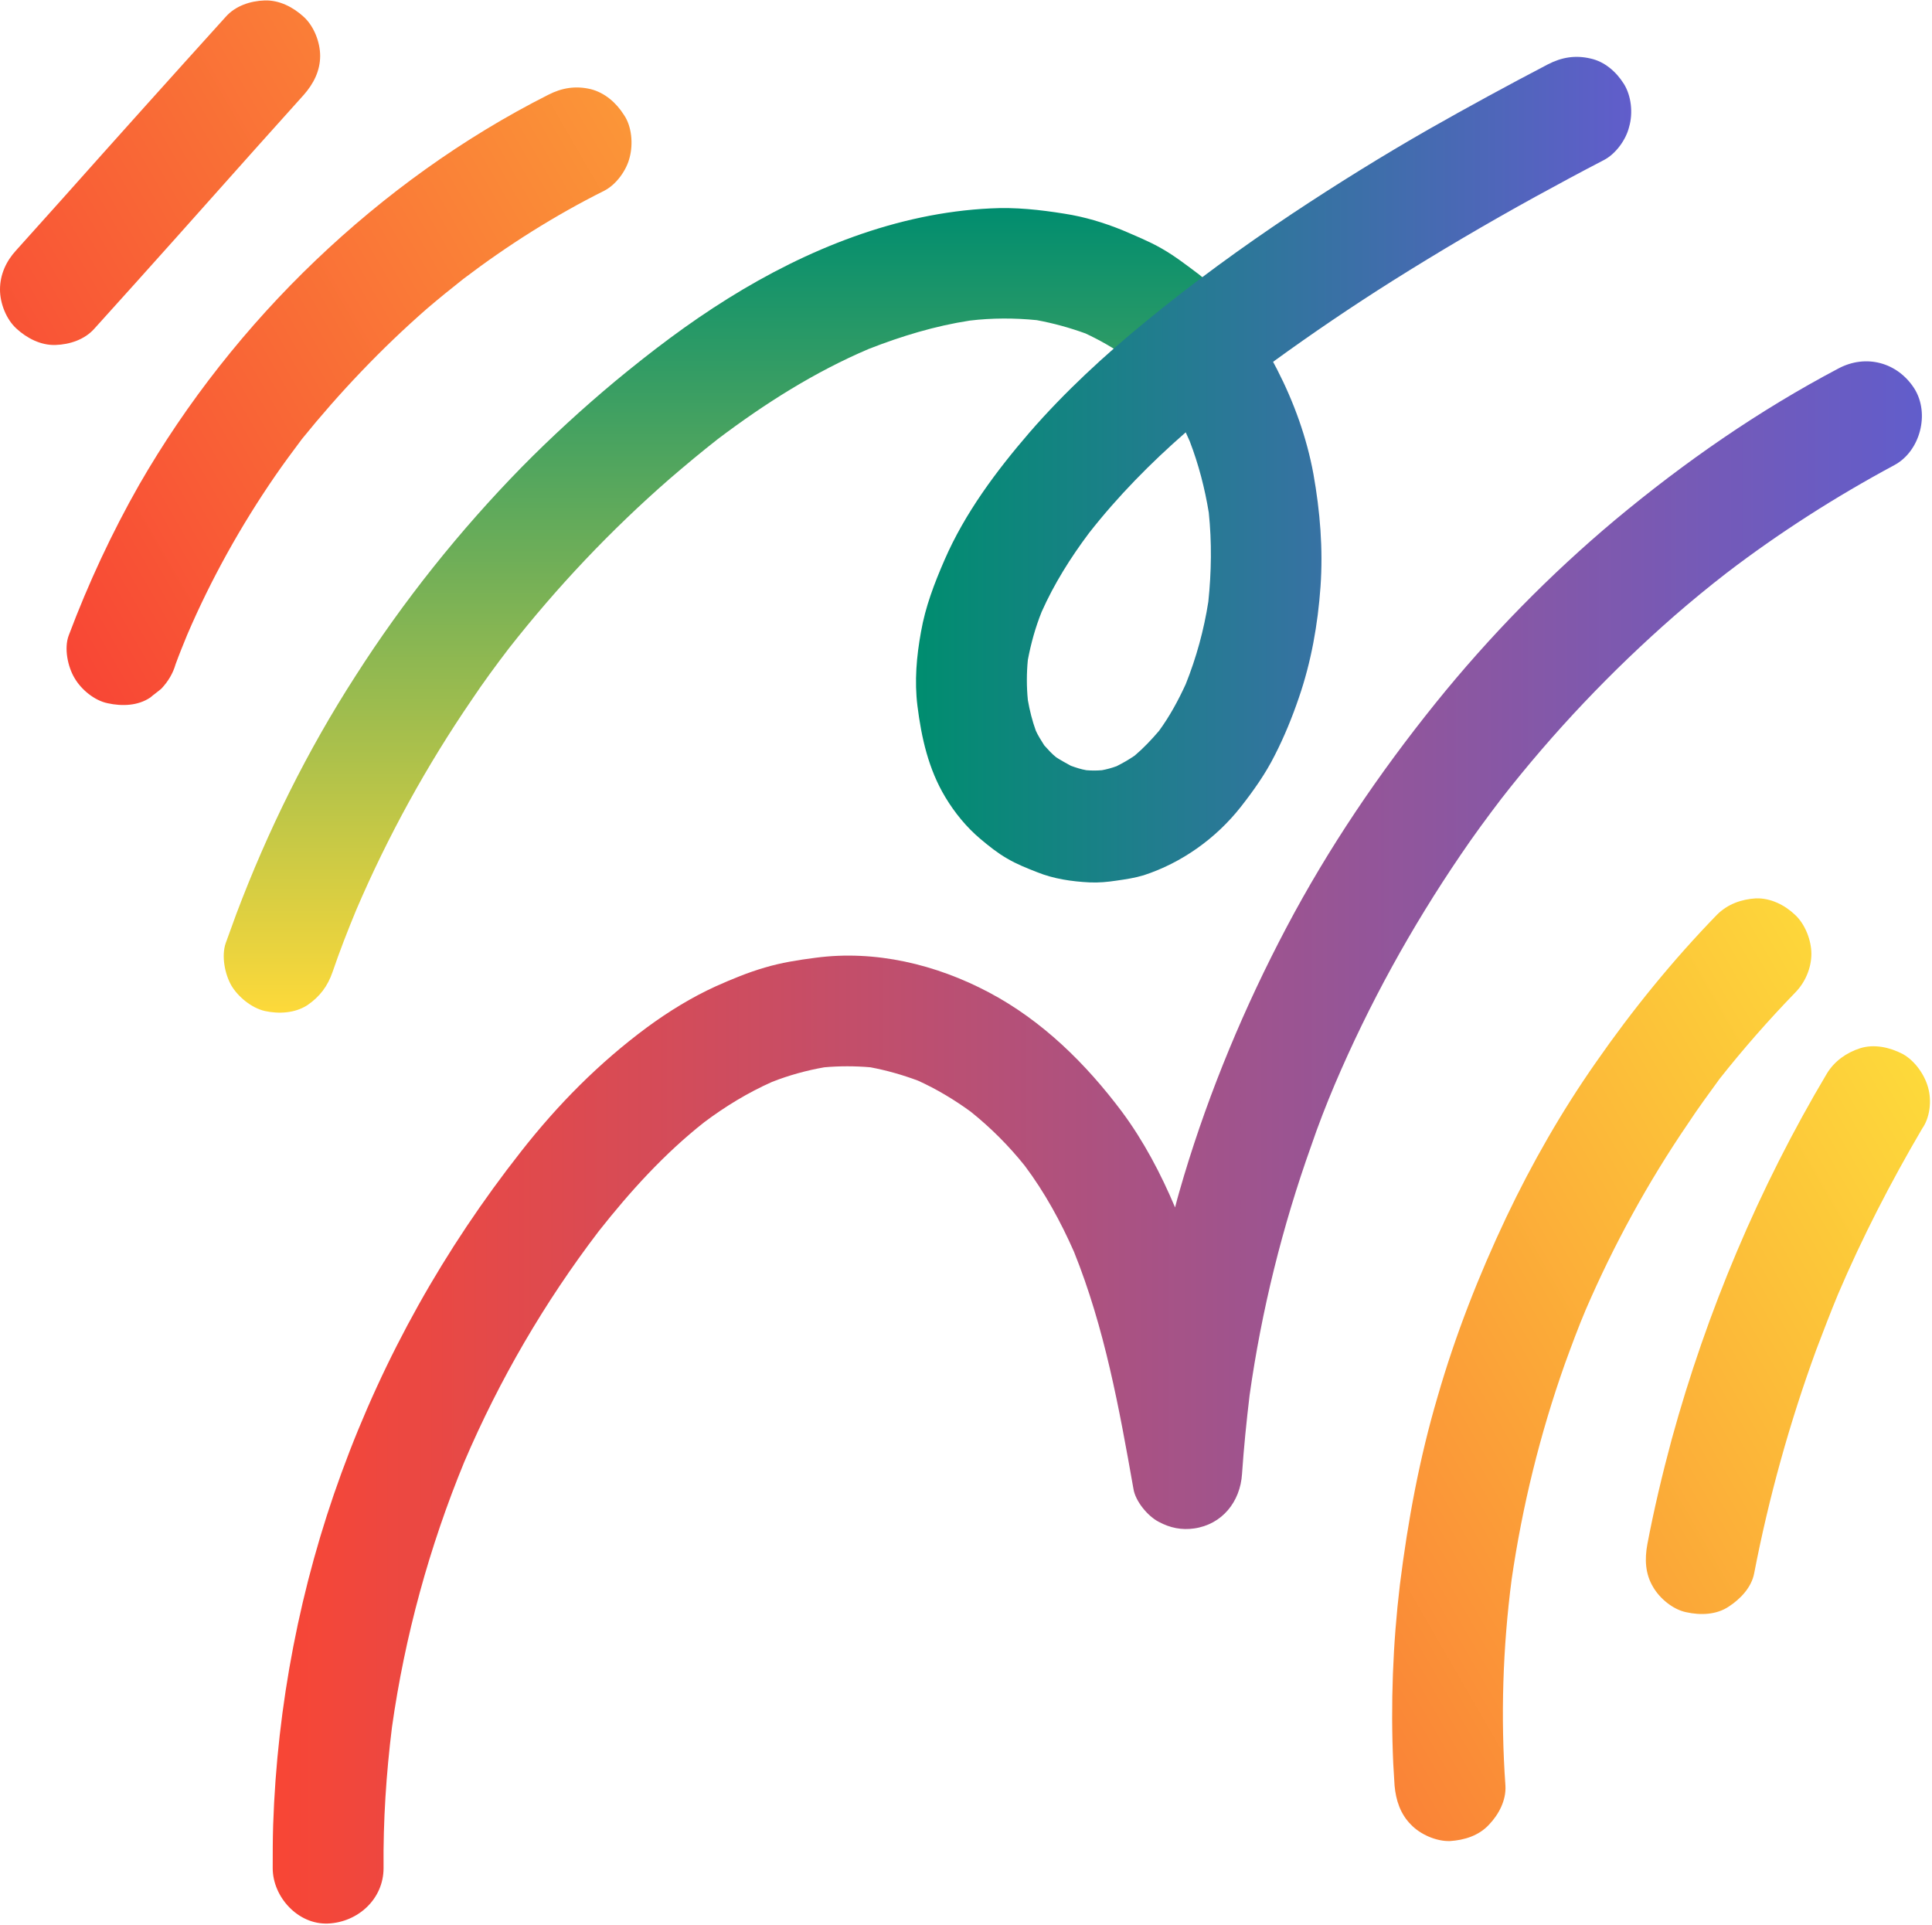 <?xml version="1.0" encoding="UTF-8"?>
<!DOCTYPE svg PUBLIC '-//W3C//DTD SVG 1.0//EN'
          'http://www.w3.org/TR/2001/REC-SVG-20010904/DTD/svg10.dtd'>
<svg height="434.1" preserveAspectRatio="xMidYMid meet" version="1.0" viewBox="0.0 0.0 435.7 434.1" width="435.7" xmlns="http://www.w3.org/2000/svg" xmlns:xlink="http://www.w3.org/1999/xlink" zoomAndPan="magnify"
><linearGradient gradientTransform="matrix(1 0 0 -1 0 436)" gradientUnits="userSpaceOnUse" id="a" x1="61.5" x2="433.423" xlink:actuate="onLoad" xlink:show="other" xlink:type="simple" y1="178.351" y2="178.351"
  ><stop offset="0" stop-color="#f84635"
    /><stop offset="1" stop-color="#615dcb"
  /></linearGradient
  ><path d="M427.2,104.9c-13.2,7.1-25.9,15.2-37.8,24.3c-4,3.1-7.9,6.3-11.7,9.6c-14.3,12.5-27.4,26.3-39.1,41.3 c-3.2,4.2-6.3,8.4-9.2,12.7c-11.1,16.3-20.7,33.7-28.4,51.8c-1.9,4.5-3.7,9.1-5.3,13.8c-6.5,18.2-11.2,37.1-13.9,56.3 c-0.7,5.9-1.3,11.8-1.7,17.7c-0.4,6.3-4.5,11.4-10.8,12.3c-2.8,0.4-5.4-0.1-8-1.5c-2.5-1.3-5.3-4.7-5.7-7.5 c-3.2-18.1-6.5-36.3-13.4-53.4c-3-6.8-6.6-13.4-11.1-19.4c-3.6-4.5-7.7-8.6-12.2-12.2c-3.7-2.7-7.7-5.1-11.9-7 c-3.5-1.3-7-2.3-10.7-3c-3.5-0.3-7-0.3-10.4,0c-4,0.7-8,1.8-11.8,3.3c-5.4,2.4-10.5,5.5-15.3,9.1c-9,7.1-16.7,15.6-23.8,24.6 c-12.2,16-22.4,33.5-30.3,52c-7.9,19.2-13.4,39.3-16.3,59.8c-1.3,10.5-2,21.1-1.9,31.8c0,7-5.8,12.2-12.5,12.5 c-6.8,0.3-12.5-6-12.5-12.5c0-3.2,0-6.4,0.1-9.7c0.9-27,6.1-54,15.4-79.4c9.6-26.3,23.2-50.5,40.5-72.5c8.3-10.6,17.6-20,28.4-28 c4.9-3.6,10.1-6.8,15.6-9.3c3.6-1.6,7.2-3.1,11-4.2c3.7-1.1,7.5-1.7,11.4-2.2c13.5-1.8,27.2,1.5,39.1,7.8 c12.1,6.4,21.9,16.1,30,26.9c4.9,6.6,8.8,14,12,21.6c0.6-2.4,1.3-4.7,2-7.1c5.8-19.3,13.7-38.2,23.1-56c9.5-18,20.9-34.8,33.7-50.7 c12.1-15,25.7-28.9,40.5-41.3c15.6-13,32.3-24.6,50.3-34.1c6.2-3.3,13.3-1.4,17.1,4.5C435.3,93.3,433,101.8,427.2,104.9z" fill="url(#a)"
  /><linearGradient gradientTransform="matrix(1 0 0 -1 0 436)" gradientUnits="userSpaceOnUse" id="b" x1="167.292" x2="167.292" xlink:actuate="onLoad" xlink:show="other" xlink:type="simple" y1="389.315" y2="207.862"
  ><stop offset="0" stop-color="#008d6f"
    /><stop offset="1" stop-color="#fdd93a"
  /></linearGradient
  ><path d="M283.7,84c-0.7,3.2-3.1,5.7-5.7,7.5 c-2.7,1.7-6.6,2.1-9.6,1.3c-1.6-0.4-3-1.1-4.3-2.2c-1.2-0.8-2.1-1.7-2.8-2.9c-2.2-2.6-4.6-5-7.2-7.1c-2.9-2.1-6.1-3.9-9.3-5.4 c-3.6-1.3-7.2-2.3-11-3c-5-0.5-10.1-0.5-15.1,0.1c-7.8,1.2-15.4,3.5-22.8,6.4c-12.2,5.2-23.4,12.3-34,20.3c-3.7,2.9-7.3,5.9-10.9,9 c-13.3,11.6-25.4,24.4-36.3,38.3c-2.9,3.8-5.7,7.6-8.3,11.5c-10.2,14.9-19,30.9-26.1,47.5c-1.9,4.6-3.7,9.2-5.3,13.9 c-1.1,3.2-2.9,5.6-5.7,7.5c-2.8,1.8-6.4,2-9.6,1.3c-3-0.7-6-3.2-7.5-5.7c-1.5-2.6-2.3-6.7-1.3-9.6c0.8-2.2,1.6-4.4,2.4-6.6 c7.1-18.8,16-36.8,26.9-53.7c10.8-16.9,23.5-32.8,37.5-47.1c6.7-6.8,13.7-13.2,21-19.3c8.1-6.7,16.5-13.1,25.5-18.7 C182,56.2,202.3,48,223.4,47c5.6-0.3,11.1,0.3,16.7,1.2c4.5,0.7,8.8,2,13,3.7c3,1.3,6,2.5,8.8,4.1c3,1.7,5.7,3.8,8.5,5.9 c4.7,3.7,8.4,8,12.1,12.7C284.4,76.9,284.4,80.9,283.7,84z" fill="url(#b)"
  /><linearGradient gradientTransform="matrix(1 0 0 -1 0 436)" gradientUnits="userSpaceOnUse" id="c" x1="358.499" x2="84.634" xlink:actuate="onLoad" xlink:show="other" xlink:type="simple" y1="323.722" y2="165.606"
  ><stop offset=".002" stop-color="#fdd93a"
    /><stop offset="1" stop-color="#f84635"
  /></linearGradient
  ><path d="M380.6,253.5c-9,13.2-16.7,27.3-23,41.9 c-1.7,4-3.2,8.1-4.7,12.2c-5.6,15.8-9.6,32.1-12,48.6c-2,15.4-2.5,31-1.4,46.5c0.2,3.3-1.5,6.5-3.7,8.8c-2.3,2.5-5.6,3.5-8.8,3.7 c-3.1,0.1-6.7-1.5-8.8-3.7c-2.4-2.4-3.4-5.5-3.7-8.8c-0.1-1.7-0.2-3.4-0.3-5c-0.6-13.4-0.1-26.9,1.5-40.3 c1.8-14.4,4.4-28.5,8.5-42.4c4-13.9,9.3-27.4,15.5-40.5c5.8-12.2,12.5-23.9,20.2-34.9c8.2-11.8,17.3-23,27.3-33.3 c2.4-2.4,5.5-3.5,8.8-3.7c3.3-0.1,6.5,1.5,8.8,3.7c2.3,2.1,3.7,5.8,3.7,8.8c0,3.2-1.4,6.5-3.7,8.8c-6,6.2-11.7,12.7-17,19.4 C385.4,246.6,382.9,250,380.6,253.5z M434.8,245.2c-0.8-2.9-3-6-5.7-7.5c-2.9-1.5-6.4-2.3-9.6-1.3c-3.1,1-5.8,2.9-7.5,5.7 c-15.3,25.7-27.1,53.7-35,82.5c-2.1,7.8-4,15.8-5.5,23.7c-0.6,3.3-0.5,6.6,1.3,9.6c1.5,2.6,4.5,5.1,7.5,5.7c3.2,0.7,6.8,0.6,9.6-1.3 c2.6-1.7,5.1-4.3,5.7-7.5c3.3-17.1,8-34,14-50.4c1.6-4.2,3.2-8.4,4.9-12.5c5.5-12.9,11.9-25.3,19-37.4 C435.2,252.1,435.7,248.3,434.8,245.2z M133.2,20.1c-3.4-0.8-6.5-0.3-9.6,1.3c-19.2,9.7-36.9,22.5-52.4,37.3s-29.1,32-39.8,50.6 c-6.2,10.9-11.5,22.3-15.9,34c-1.1,2.9-0.2,7.1,1.3,9.6c1.5,2.6,4.5,5.1,7.5,5.7c3.2,0.7,6.8,0.6,9.6-1.3c0.8-0.7,1.7-1.3,2.5-2 c1.5-1.6,2.6-3.4,3.2-5.5c0.8-2.2,1.7-4.4,2.6-6.6c5.4-12.6,12.1-24.6,19.8-35.8c2-2.9,4-5.6,6.1-8.4C76.6,88.5,86,78.6,96.3,69.6 c2.7-2.3,5.4-4.5,8.2-6.7c10-7.6,20.6-14.3,31.8-19.9c2.7-1.4,5-4.6,5.7-7.5c0.8-3,0.5-7-1.3-9.6C139,23.2,136.4,20.9,133.2,20.1z M58,33.1c3.5-3.9,7-7.8,10.5-11.7c2.2-2.5,3.7-5.4,3.7-8.8c0-3.1-1.4-6.7-3.7-8.8C66.1,1.6,63,0,59.7,0.1c-3.2,0.1-6.6,1.2-8.8,3.7 c-12.3,13.6-24.6,27.3-36.8,41c-3.5,3.9-7,7.8-10.5,11.7C1.4,58.9,0,61.9,0,65.3c0,3.1,1.4,6.7,3.7,8.8c2.4,2.2,5.5,3.8,8.8,3.7 c3.2-0.1,6.6-1.2,8.8-3.7C33.6,60.5,45.8,46.8,58,33.1z" fill="url(#c)"
  /><linearGradient gradientTransform="matrix(1 0 0 -1 0 436)" gradientUnits="userSpaceOnUse" id="d" x1="206.574" x2="367.867" xlink:actuate="onLoad" xlink:show="other" xlink:type="simple" y1="330.075" y2="330.075"
  ><stop offset="0" stop-color="#008d6f"
    /><stop offset="1" stop-color="#615dcb"
  /></linearGradient
  ><path d="M366.2,18.9c-1.7-2.7-4.3-5-7.5-5.7 c-3.4-0.8-6.5-0.3-9.6,1.3c-9,4.7-18,9.6-26.8,14.6c-10.5,6-20.8,12.4-30.9,19.1c-11.4,7.6-22.4,15.6-33,24.3 c-9.3,7.6-18.3,15.9-26.2,25c-7.5,8.7-14.6,18.2-19.2,28.8c-2.3,5.3-4.3,10.5-5.3,16.2c-1,5.5-1.5,11.1-0.8,16.7 c0.9,7.2,2.5,14.3,6.3,20.6c2.1,3.5,4.8,6.8,7.9,9.4c1.9,1.6,3.9,3.2,6,4.4c2.2,1.3,4.5,2.2,6.8,3.1c3.7,1.5,7.8,2.1,11.8,2.3 c2.1,0.1,4.1-0.1,6.1-0.4c2.1-0.3,4.1-0.6,6.1-1.2c8.6-2.8,16.3-8.3,21.9-15.4c2.9-3.7,5.6-7.5,7.7-11.7c2.1-4.1,3.9-8.5,5.4-12.9 c2.8-8.1,4.3-16.6,4.9-25.1s-0.1-17-1.6-25.4c-1.5-8.2-4.4-16.2-8.2-23.6c-0.3-0.6-0.6-1.1-0.9-1.7c8.8-6.4,17.8-12.5,27-18.3 c10.5-6.6,21.2-12.9,32.1-18.9c5.1-2.8,10.3-5.6,15.5-8.3c2.7-1.4,5-4.6,5.7-7.5C368.3,25.5,367.9,21.6,366.2,18.9z M272.5,135.7 c-1,6.4-2.7,12.6-5.1,18.6c-1.7,3.7-3.6,7.2-6,10.5c-1.7,2-3.5,3.9-5.5,5.6c-1.3,0.9-2.7,1.7-4.1,2.4c-1.1,0.4-2.2,0.7-3.3,0.9 c-1.2,0.1-2.3,0.1-3.5,0c-1.2-0.2-2.4-0.6-3.5-1c-1.1-0.6-2.2-1.2-3.3-1.9c-1-0.8-1.8-1.7-2.7-2.7c-0.7-1.1-1.4-2.2-1.9-3.3 c-0.8-2.2-1.4-4.6-1.8-6.9c-0.3-3-0.3-6.1,0-9.1c0.7-3.7,1.7-7.3,3.1-10.8c2.8-6.3,6.5-12.2,10.7-17.8c6.5-8.3,13.9-15.8,21.8-22.7 c0.3,0.7,0.6,1.3,0.9,2c2,5.2,3.4,10.6,4.3,16.1C273.3,122.3,273.2,129,272.5,135.7z" fill="url(#d)"
/></svg
>
